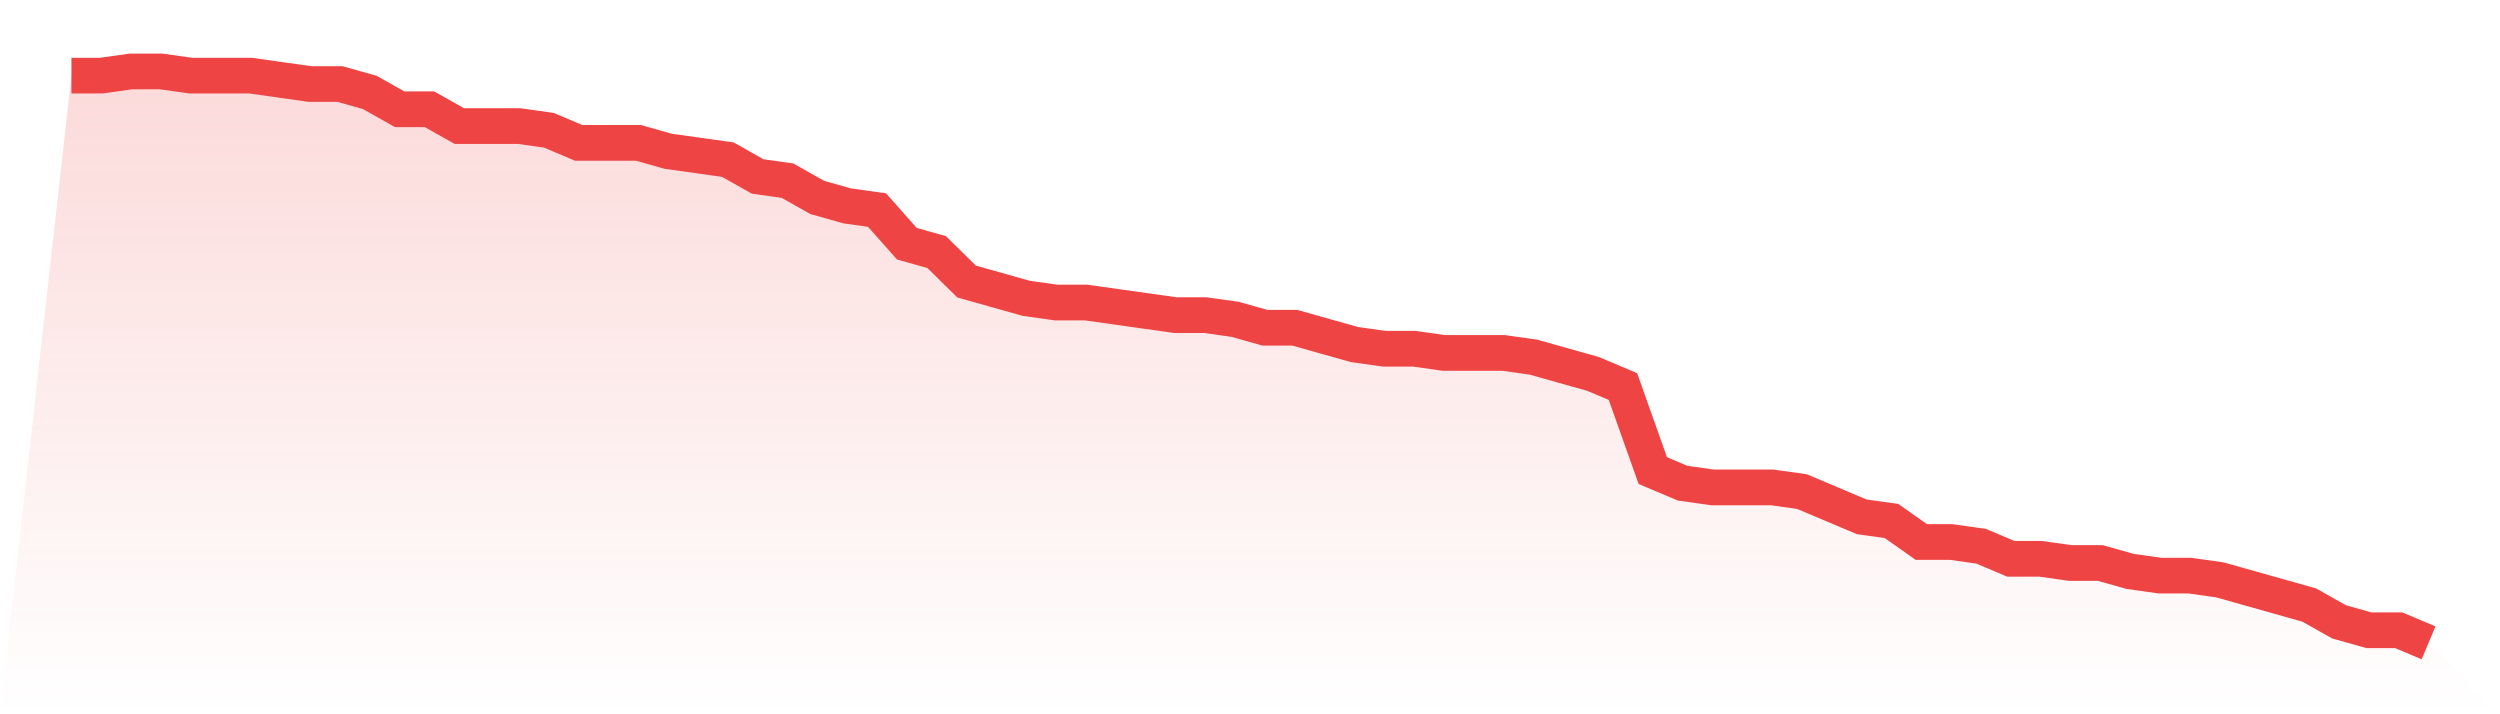 <svg viewBox="0 0 140 40" xmlns="http://www.w3.org/2000/svg">
<defs>
<linearGradient id="gradient" x1="0" x2="0" y1="0" y2="1">
<stop offset="0%" stop-color="#ef4444" stop-opacity="0.2"/>
<stop offset="100%" stop-color="#ef4444" stop-opacity="0"/>
</linearGradient>
</defs>
<path d="M4,4.235 L4,4.235 L5.671,4.235 L7.342,4 L9.013,4 L10.684,4.235 L12.354,4.235 L14.025,4.235 L15.696,4.471 L17.367,4.706 L19.038,4.706 L20.709,5.176 L22.38,6.118 L24.051,6.118 L25.722,7.059 L27.392,7.059 L29.063,7.059 L30.734,7.294 L32.405,8 L34.076,8 L35.747,8 L37.418,8.471 L39.089,8.706 L40.759,8.941 L42.43,9.882 L44.101,10.118 L45.772,11.059 L47.443,11.529 L49.114,11.765 L50.785,13.647 L52.456,14.118 L54.127,15.765 L55.797,16.235 L57.468,16.706 L59.139,16.941 L60.81,16.941 L62.481,17.176 L64.152,17.412 L65.823,17.647 L67.494,17.647 L69.165,17.882 L70.835,18.353 L72.506,18.353 L74.177,18.824 L75.848,19.294 L77.519,19.529 L79.19,19.529 L80.861,19.765 L82.532,19.765 L84.203,19.765 L85.873,20 L87.544,20.471 L89.215,20.941 L90.886,21.647 L92.557,26.353 L94.228,27.059 L95.899,27.294 L97.57,27.294 L99.24,27.294 L100.911,27.529 L102.582,28.235 L104.253,28.941 L105.924,29.176 L107.595,30.353 L109.266,30.353 L110.937,30.588 L112.608,31.294 L114.278,31.294 L115.949,31.529 L117.62,31.529 L119.291,32 L120.962,32.235 L122.633,32.235 L124.304,32.471 L125.975,32.941 L127.646,33.412 L129.316,33.882 L130.987,34.824 L132.658,35.294 L134.329,35.294 L136,36 L140,40 L0,40 z" fill="url(#gradient)"/>
<path d="M4,4.235 L4,4.235 L5.671,4.235 L7.342,4 L9.013,4 L10.684,4.235 L12.354,4.235 L14.025,4.235 L15.696,4.471 L17.367,4.706 L19.038,4.706 L20.709,5.176 L22.38,6.118 L24.051,6.118 L25.722,7.059 L27.392,7.059 L29.063,7.059 L30.734,7.294 L32.405,8 L34.076,8 L35.747,8 L37.418,8.471 L39.089,8.706 L40.759,8.941 L42.43,9.882 L44.101,10.118 L45.772,11.059 L47.443,11.529 L49.114,11.765 L50.785,13.647 L52.456,14.118 L54.127,15.765 L55.797,16.235 L57.468,16.706 L59.139,16.941 L60.81,16.941 L62.481,17.176 L64.152,17.412 L65.823,17.647 L67.494,17.647 L69.165,17.882 L70.835,18.353 L72.506,18.353 L74.177,18.824 L75.848,19.294 L77.519,19.529 L79.19,19.529 L80.861,19.765 L82.532,19.765 L84.203,19.765 L85.873,20 L87.544,20.471 L89.215,20.941 L90.886,21.647 L92.557,26.353 L94.228,27.059 L95.899,27.294 L97.57,27.294 L99.24,27.294 L100.911,27.529 L102.582,28.235 L104.253,28.941 L105.924,29.176 L107.595,30.353 L109.266,30.353 L110.937,30.588 L112.608,31.294 L114.278,31.294 L115.949,31.529 L117.62,31.529 L119.291,32 L120.962,32.235 L122.633,32.235 L124.304,32.471 L125.975,32.941 L127.646,33.412 L129.316,33.882 L130.987,34.824 L132.658,35.294 L134.329,35.294 L136,36" fill="none" stroke="#ef4444" stroke-width="2"/>
</svg>